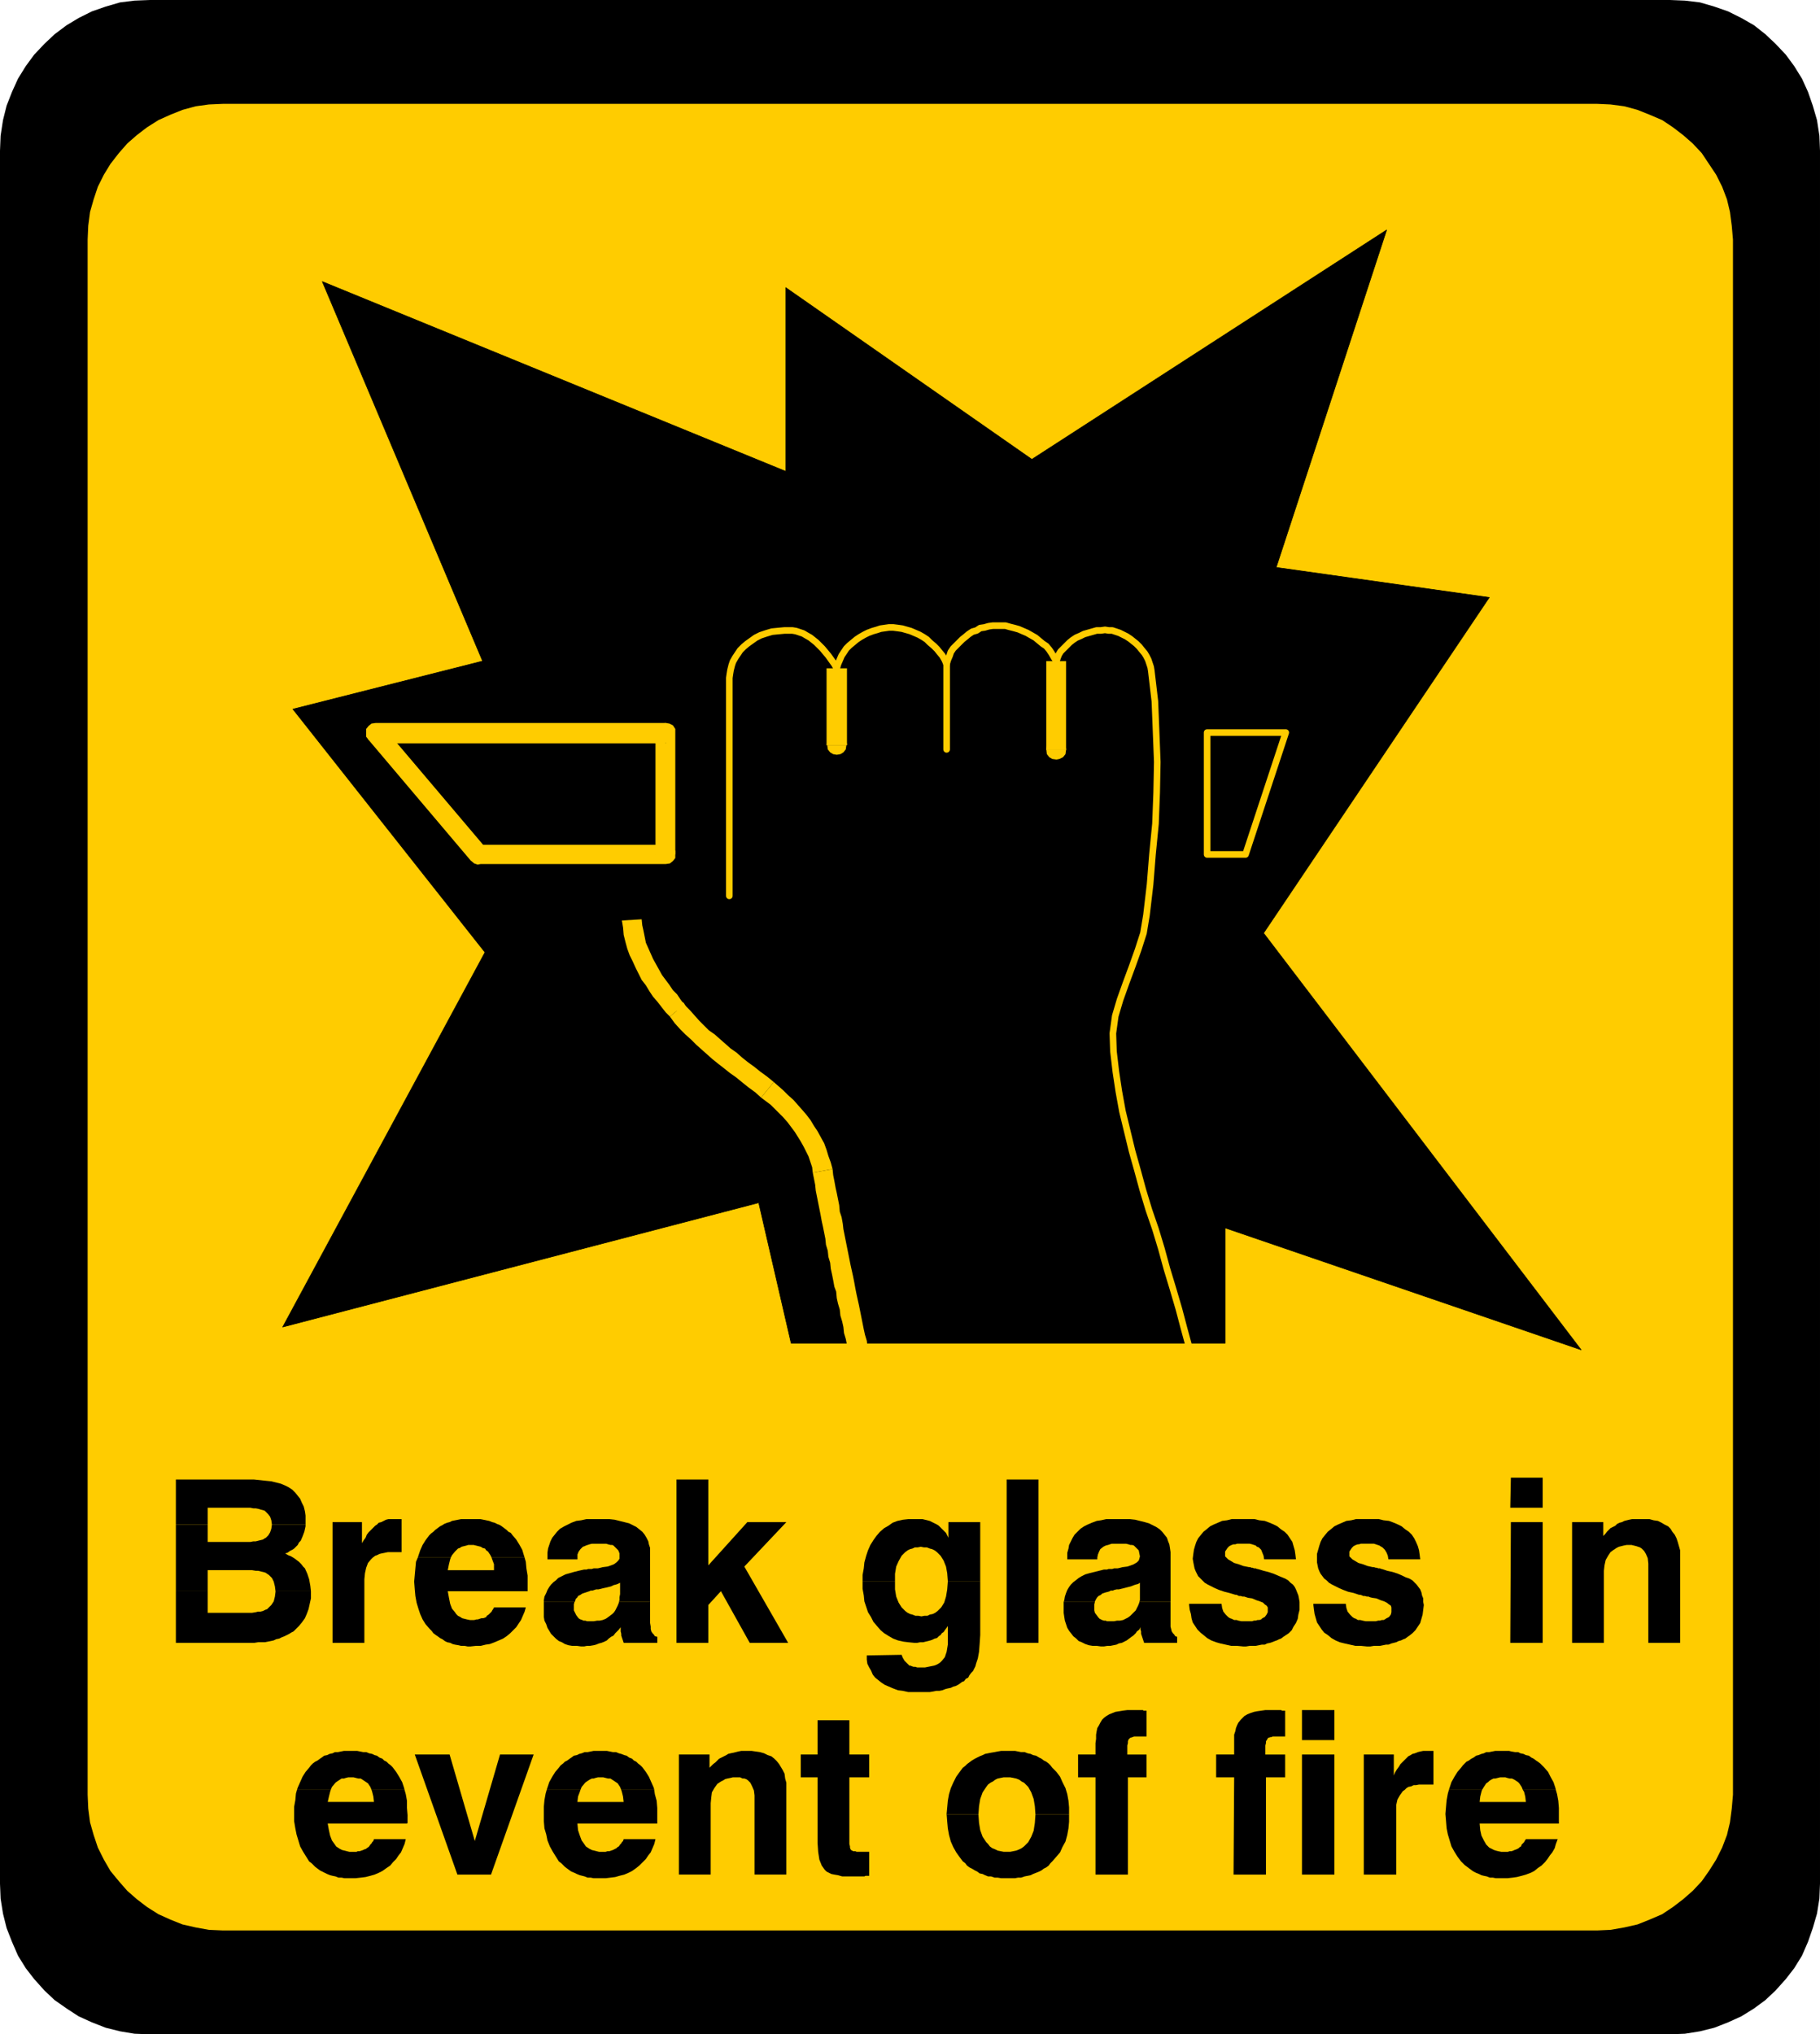 <?xml version="1.0" encoding="UTF-8" standalone="no"?>
<svg
   version="1.0"
   width="129.638mm"
   height="144.855mm"
   id="svg60"
   sodipodi:docname="Break Glass in Fire.wmf"
   xmlns:inkscape="http://www.inkscape.org/namespaces/inkscape"
   xmlns:sodipodi="http://sodipodi.sourceforge.net/DTD/sodipodi-0.dtd"
   xmlns="http://www.w3.org/2000/svg"
   xmlns:svg="http://www.w3.org/2000/svg">
  <sodipodi:namedview
     id="namedview60"
     pagecolor="#ffffff"
     bordercolor="#000000"
     borderopacity="0.25"
     inkscape:showpageshadow="2"
     inkscape:pageopacity="0.0"
     inkscape:pagecheckerboard="0"
     inkscape:deskcolor="#d1d1d1"
     inkscape:document-units="mm" />
  <defs
     id="defs1">
    <pattern
       id="WMFhbasepattern"
       patternUnits="userSpaceOnUse"
       width="6"
       height="6"
       x="0"
       y="0" />
  </defs>
  <path
     style="fill:#000000;fill-opacity:1;fill-rule:evenodd;stroke:none"
     d="M 40.4,547.482 H 449.571 l 4.04,-0.162 4.04,-0.646 3.878,-0.97 3.717,-1.454 3.555,-1.616 3.394,-2.101 3.07,-2.262 2.747,-2.586 2.747,-3.07 2.262,-2.909 2.101,-3.393 1.616,-3.717 1.293,-3.717 1.131,-3.878 0.646,-4.04 0.162,-4.04 V 40.56 l -0.162,-4.04 -0.646,-4.201 -1.131,-3.878 -1.293,-3.717 -1.616,-3.555 -2.101,-3.393 -2.262,-3.07 -2.747,-2.909 -2.747,-2.586 -3.07,-2.424 -3.394,-1.939 -3.555,-1.778 -3.717,-1.293 -3.878,-1.131 L 453.611,0.162 449.571,0 H 40.4 L 36.198,0.162 32.32,0.646 28.442,1.778 24.725,3.07 21.17,4.848 17.938,6.787 14.706,9.211 11.958,11.796 9.211,14.705 6.949,17.775 4.848,21.169 3.232,24.724 1.778,28.441 0.808,32.319 0.162,36.52 0,40.56 V 506.922 l 0.162,4.04 0.646,4.04 0.97,3.878 1.454,3.717 1.616,3.717 2.101,3.393 2.262,2.909 2.747,3.07 2.747,2.586 3.232,2.262 3.232,2.101 3.555,1.616 3.717,1.454 3.878,0.97 3.878,0.646 4.202,0.162 z"
     id="path1" />
  <path
     style="fill:#ffcc00;fill-opacity:1;fill-rule:evenodd;stroke:none"
     d="M 59.954,519.526 H 430.017 l 3.555,-0.162 3.717,-0.646 3.555,-0.808 3.232,-1.293 3.394,-1.454 2.909,-1.939 2.747,-2.101 2.586,-2.262 2.424,-2.586 1.939,-2.747 1.939,-3.07 1.616,-3.232 1.293,-3.393 0.808,-3.393 0.485,-3.717 0.323,-3.717 V 64.476 l -0.323,-3.717 -0.485,-3.717 -0.808,-3.393 -1.293,-3.393 -1.616,-3.232 -1.939,-2.909 -1.939,-2.909 -2.424,-2.586 -2.586,-2.262 -2.747,-2.101 -2.909,-1.939 -3.394,-1.454 -3.232,-1.293 -3.555,-0.97 -3.717,-0.485 -3.555,-0.162 H 59.954 l -3.717,0.162 -3.555,0.485 -3.555,0.97 -3.232,1.293 -3.232,1.454 -3.07,1.939 -2.747,2.101 -2.586,2.262 -2.262,2.586 -2.262,2.909 -1.778,2.909 -1.616,3.232 -1.131,3.393 -0.97,3.393 -0.485,3.717 -0.162,3.717 V 483.006 l 0.162,3.717 0.485,3.717 0.97,3.393 1.131,3.393 1.616,3.232 1.778,3.07 2.262,2.747 2.262,2.586 2.586,2.262 2.747,2.101 3.07,1.939 3.232,1.454 3.232,1.293 3.555,0.808 3.555,0.646 3.717,0.162 z"
     id="path2" />
  <path
     style="fill:#000000;fill-opacity:1;fill-rule:evenodd;stroke:none"
     d="M 211.534,126.852 86.779,75.788 129.926,177.915 l -51.066,12.928 51.712,65.446 -54.459,100.835 128.149,-33.45 8.726,37.813 h 116.837 v -31.026 l 95.829,32.804 -85.486,-112.147 60.762,-90.331 -57.368,-8.08 29.734,-90.816 -95.505,61.729 -66.256,-46.216 z"
     id="path3" />
  <path
     style="fill:none;stroke:#000000;stroke-width:0.162px;stroke-linecap:round;stroke-linejoin:round;stroke-miterlimit:4;stroke-dasharray:none;stroke-opacity:1"
     d="M 211.534,126.852 86.779,75.788 129.926,177.915 l -51.066,12.928 51.712,65.446 -54.459,100.835 128.149,-33.45 8.726,37.813 h 116.837 v -31.026 l 95.829,32.804 -85.486,-112.147 60.762,-90.331 -57.368,-8.08 29.734,-90.816 -95.505,61.729 -66.256,-46.216 v 49.448 0"
     id="path4" />
  <path
     style="fill:#000000;fill-opacity:1;fill-rule:evenodd;stroke:none"
     d="m 101.161,197.145 27.634,32.804 h 50.419 v -32.804 h -78.053 z"
     id="path5" />
  <path
     style="fill:#ffcc00;fill-opacity:1;fill-rule:evenodd;stroke:none"
     d="m 128.795,227.363 2.101,0.97 -27.795,-32.804 -4.04,3.393 27.634,32.642 2.101,0.97 -2.101,-0.97 0.97,0.808 0.97,0.323 0.97,-0.323 0.97,-0.323 0.485,-0.808 0.323,-0.97 v -0.97 l -0.485,-0.97 -2.101,-0.97 z"
     id="path6" />
  <path
     style="fill:#ffcc00;fill-opacity:1;fill-rule:evenodd;stroke:none"
     d="m 176.467,229.949 2.747,-2.586 h -50.419 v 5.171 h 50.419 l 2.586,-2.586 -2.586,2.586 1.131,-0.162 0.808,-0.646 0.646,-0.808 v -0.97 -0.97 l -0.646,-0.808 -0.808,-0.646 -1.131,-0.162 -2.747,2.586 z"
     id="path7" />
  <path
     style="fill:#ffcc00;fill-opacity:1;fill-rule:evenodd;stroke:none"
     d="m 179.214,199.892 -2.747,-2.747 v 32.804 h 5.333 v -32.804 l -2.586,-2.586 2.586,2.586 v -0.97 l -0.646,-0.97 -0.97,-0.485 -0.97,-0.162 -0.97,0.162 -0.808,0.485 -0.646,0.97 -0.323,0.97 2.747,2.909 v 0 z"
     id="path8" />
  <path
     style="fill:#ffcc00;fill-opacity:1;fill-rule:evenodd;stroke:none"
     d="m 103.101,195.529 -1.939,4.525 h 78.053 v -5.494 h -78.053 l -2.101,4.363 2.101,-4.363 -1.131,0.162 -0.808,0.646 -0.646,0.808 v 0.97 1.131 l 0.646,0.808 0.808,0.646 1.131,0.323 1.939,-4.525 z"
     id="path9" />
  <path
     style="fill:#000000;fill-opacity:1;fill-rule:evenodd;stroke:none"
     d="m 324.977,197.145 v 32.804 h 10.342 l 10.827,-32.804 z"
     id="path10" />
  <path
     style="fill:none;stroke:#ffcc00;stroke-width:1.778px;stroke-linecap:round;stroke-linejoin:round;stroke-miterlimit:4;stroke-dasharray:none;stroke-opacity:1"
     d="m 324.977,197.145 v 32.804 h 10.342 l 10.827,-32.804 h -21.17 v 0"
     id="path11" />
  <path
     style="fill:#ffcc00;fill-opacity:1;fill-rule:evenodd;stroke:none"
     d="m 229.149,366.658 0.485,1.131 0.808,0.646 0.808,0.323 0.97,-0.162 0.97,-0.323 0.808,-0.646 0.323,-0.97 v -1.131 l -5.171,1.131 z"
     id="path12" />
  <path
     style="fill:#ffcc00;fill-opacity:1;fill-rule:evenodd;stroke:none"
     d="m 218.806,315.594 0.323,1.616 0.323,1.616 0.162,1.616 0.323,1.616 0.323,1.616 0.323,1.616 0.323,1.616 0.323,1.778 0.323,1.454 0.323,1.616 0.323,1.616 0.162,1.616 0.485,1.616 0.162,1.616 0.485,1.616 0.162,1.616 0.323,1.454 0.323,1.616 0.323,1.778 0.485,1.293 0.162,1.778 0.323,1.454 0.485,1.616 0.162,1.616 0.485,1.616 0.323,1.454 0.162,1.616 0.485,1.616 0.323,1.616 0.485,1.616 0.323,1.616 0.323,1.454 5.171,-1.131 -0.323,-1.616 -0.485,-1.616 -0.162,-1.454 -0.485,-1.616 -0.323,-1.454 -0.323,-1.616 -0.323,-1.616 -0.323,-1.616 -0.323,-1.616 -0.323,-1.454 -0.323,-1.454 -0.323,-1.616 -0.323,-1.778 -0.323,-1.616 -0.323,-1.454 -0.323,-1.454 -0.323,-1.616 -0.323,-1.616 -0.323,-1.616 -0.323,-1.616 -0.323,-1.616 -0.323,-1.616 -0.162,-1.454 -0.323,-1.778 -0.485,-1.454 -0.162,-1.778 -0.323,-1.616 -0.323,-1.616 -0.323,-1.454 -0.323,-1.778 -0.323,-1.616 -0.162,-1.616 -5.333,0.97 z"
     id="path13" />
  <path
     style="fill:#ffcc00;fill-opacity:1;fill-rule:evenodd;stroke:none"
     d="m 204.909,295.395 1.293,0.97 1.293,0.97 1.131,1.131 1.131,1.131 1.131,1.131 1.131,1.293 0.97,1.293 0.97,1.293 0.808,1.293 0.808,1.293 0.808,1.454 0.646,1.293 0.646,1.293 0.485,1.454 0.485,1.454 0.162,1.454 5.333,-0.97 -0.485,-1.778 -0.646,-1.778 -0.485,-1.616 -0.646,-1.778 -0.808,-1.454 -0.97,-1.778 -0.97,-1.454 -0.97,-1.616 -1.131,-1.454 -0.97,-1.131 -1.293,-1.454 -1.131,-1.293 -1.454,-1.293 -1.293,-1.293 -1.293,-1.131 -1.293,-1.131 -3.394,4.201 z"
     id="path14" />
  <path
     style="fill:#ffcc00;fill-opacity:1;fill-rule:evenodd;stroke:none"
     d="m 180.345,273.579 1.293,1.778 1.454,1.616 1.454,1.454 1.454,1.293 1.454,1.454 1.454,1.293 1.454,1.293 1.454,1.293 1.616,1.293 1.454,1.131 1.616,1.293 1.616,1.131 1.778,1.454 1.616,1.293 1.778,1.293 1.616,1.454 3.394,-4.201 -1.778,-1.454 -1.778,-1.293 -1.616,-1.293 -1.778,-1.293 -1.616,-1.293 -1.454,-1.293 -1.616,-1.131 -1.454,-1.293 -1.293,-1.131 -1.454,-1.293 -1.616,-1.131 -1.293,-1.293 -1.293,-1.293 -1.293,-1.454 -1.293,-1.454 -1.454,-1.454 z"
     id="path15" />
  <path
     style="fill:#ffcc00;fill-opacity:1;fill-rule:evenodd;stroke:none"
     d="m 167.417,247.724 0.323,1.939 0.162,1.939 0.485,1.939 0.485,1.778 0.646,1.778 0.808,1.616 0.808,1.778 0.808,1.616 0.808,1.616 1.131,1.454 0.97,1.616 0.97,1.454 1.131,1.293 1.131,1.454 1.131,1.454 1.131,1.131 3.878,-3.232 -0.97,-1.293 -0.97,-1.454 -1.131,-1.131 -0.97,-1.454 -0.97,-1.293 -0.97,-1.293 -0.808,-1.454 -0.808,-1.454 -0.808,-1.454 -0.646,-1.454 -0.646,-1.454 -0.646,-1.454 -0.323,-1.616 -0.323,-1.616 -0.323,-1.454 -0.162,-1.616 -5.333,0.323 z"
     id="path16" />
  <path
     style="fill:#ffcc00;fill-opacity:1;fill-rule:evenodd;stroke:none"
     d="m 184.87,271.802 -0.323,-1.131 -0.485,-0.808 -0.97,-0.485 h -0.97 l -0.97,0.162 -0.808,0.646 -0.485,0.808 -0.162,1.293 5.171,-0.485 z"
     id="path17" />
  <path
     style="fill:none;stroke:#ffcc00;stroke-width:1.778px;stroke-linecap:round;stroke-linejoin:round;stroke-miterlimit:4;stroke-dasharray:none;stroke-opacity:1"
     d="m 196.344,241.099 v -58.659 l 0.162,-1.131 0.162,-0.97 0.323,-1.293 0.323,-0.97 0.646,-1.131 0.646,-0.97 0.646,-0.97 0.97,-0.97 0.97,-0.808 1.131,-0.808 1.131,-0.808 1.293,-0.646 1.454,-0.485 1.616,-0.485 1.616,-0.162 1.778,-0.162 h 0.97 1.131 l 0.97,0.162 0.97,0.323 0.97,0.323 0.808,0.485 1.131,0.646 0.808,0.646 0.808,0.646 0.808,0.808 0.808,0.808 0.808,0.97 0.808,0.97 0.808,1.131 0.808,1.131 0.646,1.131 0.323,-1.131 0.485,-1.131 0.485,-1.131 0.646,-0.97 0.646,-0.97 0.808,-0.808 0.97,-0.808 0.97,-0.808 0.97,-0.646 1.131,-0.646 0.97,-0.485 1.293,-0.485 1.131,-0.323 0.97,-0.323 1.131,-0.162 1.131,-0.162 h 1.131 l 1.293,0.162 1.131,0.162 1.131,0.323 1.131,0.323 1.131,0.485 1.131,0.485 1.131,0.646 0.97,0.646 0.808,0.808 1.131,0.97 0.808,0.808 0.646,0.808 0.808,0.97 0.646,1.131 0.485,1.131 0.323,-1.131 0.485,-1.131 0.323,-0.97 0.646,-0.97 0.808,-0.808 0.808,-0.808 0.808,-0.808 0.808,-0.646 0.97,-0.808 0.97,-0.646 1.131,-0.323 0.97,-0.646 1.131,-0.162 1.131,-0.323 1.131,-0.162 h 0.97 1.131 1.293 l 1.131,0.323 1.293,0.323 1.131,0.323 1.131,0.485 1.131,0.485 1.131,0.646 1.131,0.646 0.97,0.808 0.97,0.808 0.97,0.646 0.808,0.97 0.646,0.97 0.646,1.131 0.646,0.97 0.323,-0.97 0.323,-0.808 0.485,-0.808 0.808,-0.808 0.808,-0.808 0.808,-0.808 0.808,-0.646 0.97,-0.646 1.131,-0.485 0.97,-0.485 1.131,-0.323 1.131,-0.323 1.131,-0.323 h 1.131 l 1.131,-0.162 0.97,0.162 h 0.97 l 0.97,0.323 0.97,0.323 0.97,0.485 0.97,0.485 0.97,0.646 0.808,0.646 0.808,0.646 0.808,0.808 0.646,0.808 0.808,0.97 0.485,0.808 0.485,0.97 0.323,0.97 0.323,0.97 0.162,0.97 0.97,8.241 0.323,8.08 0.323,8.241 -0.162,8.241 -0.323,8.403 -0.808,8.241 -0.646,8.08 -0.97,8.241 -0.808,4.848 -1.454,4.525 -1.616,4.525 -1.616,4.363 -1.616,4.525 -1.293,4.363 -0.646,4.686 0.162,4.848 0.646,5.494 0.808,5.333 0.97,5.333 1.293,5.333 1.293,5.333 1.454,5.171 1.454,5.333 1.616,5.333 1.778,5.171 1.616,5.333 1.454,5.333 1.616,5.333 1.616,5.494 1.454,5.494 1.454,5.333 1.293,5.656"
     id="path18" />
  <path
     style="fill:#ffcc00;fill-opacity:1;fill-rule:evenodd;stroke:none"
     d="m 222.685,200.377 0.162,1.293 0.646,0.808 0.808,0.485 0.97,0.162 0.97,-0.162 0.808,-0.485 0.646,-0.808 0.162,-1.131 h -5.171 v 0 z"
     id="path19" />
  <path
     style="fill:#ffcc00;fill-opacity:1;fill-rule:evenodd;stroke:none"
     d="m 222.523,179.855 v 1.293 1.293 1.293 1.293 1.293 1.454 1.131 1.293 1.293 1.293 1.293 1.293 1.293 1.293 1.293 1.293 h 5.494 v -1.293 -1.293 -1.293 -1.293 -1.293 -1.293 -1.293 -1.293 -1.293 -1.131 -1.454 -1.293 -1.293 -1.293 -1.293 -1.293 z"
     id="path20" />
  <path
     style="fill:#ffcc00;fill-opacity:1;fill-rule:evenodd;stroke:none"
     d="m 228.017,200.377 -0.162,-0.97 -0.646,-0.97 -0.97,-0.485 -0.97,-0.162 -0.97,0.162 -0.808,0.485 -0.646,0.97 -0.323,1.131 h 5.494 v 0 z"
     id="path21" />
  <path
     style="fill:none;stroke:#ffcc00;stroke-width:1.778px;stroke-linecap:round;stroke-linejoin:round;stroke-miterlimit:4;stroke-dasharray:none;stroke-opacity:1"
     d="m 254.843,201.67 v -5.656 -5.817 -5.817 -5.656"
     id="path22" />
  <path
     style="fill:#ffcc00;fill-opacity:1;fill-rule:evenodd;stroke:none"
     d="m 281.668,201.67 0.162,1.293 0.646,0.808 0.808,0.485 1.131,0.162 0.808,-0.162 0.97,-0.485 0.646,-0.808 0.162,-1.131 h -5.333 v 0 z"
     id="path23" />
  <path
     style="fill:#ffcc00;fill-opacity:1;fill-rule:evenodd;stroke:none"
     d="m 281.668,177.915 v 1.454 1.616 1.454 1.454 1.616 1.454 1.454 1.454 1.454 1.454 1.616 1.454 1.454 1.454 1.454 1.616 h 5.333 v -1.616 -1.454 -1.454 -1.454 -1.454 -1.616 -1.454 -1.454 -1.454 -1.454 -1.454 -1.616 -1.454 -1.454 -1.616 -1.454 h -5.333 z"
     id="path24" />
  <path
     style="fill:#ffcc00;fill-opacity:1;fill-rule:evenodd;stroke:none"
     d="m 287.001,201.67 -0.162,-0.97 -0.646,-0.97 -0.808,-0.485 -0.97,-0.162 -1.131,0.162 -0.808,0.485 -0.646,0.97 -0.162,1.131 h 5.333 v 0 z"
     id="path25" />
  <path
     style="fill:#000000;fill-opacity:1;fill-rule:evenodd;stroke:none"
     d="m 47.349,410.288 v -12.12 h 21.008 l 1.616,0.162 1.454,0.162 1.616,0.162 1.293,0.323 1.293,0.323 1.131,0.485 0.97,0.485 0.97,0.646 0.808,0.808 0.646,0.808 0.646,0.808 0.485,1.131 0.485,0.97 0.323,1.293 0.162,1.131 v 1.293 1.131 h -9.05 v 0 l -0.162,-1.131 -0.323,-0.97 -0.485,-0.646 -0.646,-0.646 -0.323,-0.323 -0.485,-0.162 -0.646,-0.162 -0.485,-0.162 -0.808,-0.162 h -0.646 l -0.808,-0.162 H 66.579 55.914 v 4.525 z"
     id="path26" />
  <path
     style="fill:#000000;fill-opacity:1;fill-rule:evenodd;stroke:none"
     d="m 47.349,428.225 v -17.937 h 8.565 v 4.686 h 10.666 0.808 l 0.808,-0.162 h 0.646 l 0.646,-0.162 0.646,-0.162 0.646,-0.162 0.485,-0.323 0.323,-0.162 0.646,-0.646 0.485,-0.808 0.323,-0.97 0.162,-1.131 h 9.05 v 0.485 l -0.323,1.454 -0.485,1.293 -0.485,1.131 -0.485,0.485 -0.323,0.646 -0.485,0.485 -0.485,0.485 -0.485,0.323 -0.646,0.323 -0.646,0.485 -0.646,0.162 0.808,0.485 0.808,0.323 0.808,0.485 0.646,0.485 0.646,0.485 0.646,0.646 0.485,0.646 0.485,0.485 0.646,1.454 0.485,1.454 0.323,1.778 0.162,1.454 h -9.534 l -0.162,-1.293 -0.323,-1.293 -0.485,-0.97 -0.808,-0.808 -0.485,-0.323 -0.485,-0.323 -0.646,-0.162 -0.646,-0.162 -0.646,-0.162 h -0.646 l -0.97,-0.162 H 66.902 55.914 v 5.656 z"
     id="path27" />
  <path
     style="fill:#000000;fill-opacity:1;fill-rule:evenodd;stroke:none"
     d="m 47.349,428.225 v 13.897 h 20.362 0.808 l 0.97,-0.162 h 0.808 0.97 l 0.808,-0.162 0.808,-0.162 0.808,-0.162 0.646,-0.323 0.808,-0.162 0.646,-0.323 0.808,-0.323 0.646,-0.323 0.646,-0.323 0.485,-0.323 0.646,-0.323 0.485,-0.485 0.97,-0.97 0.808,-0.97 0.808,-1.131 0.485,-1.131 0.485,-1.293 0.323,-1.454 0.323,-1.454 v -1.454 -0.485 h -9.534 v 0.162 l -0.162,1.293 -0.323,1.293 -0.646,0.97 -0.646,0.646 -0.485,0.485 -0.485,0.162 -0.646,0.323 -0.646,0.162 h -0.646 l -0.646,0.162 -0.97,0.162 H 66.902 55.914 v -5.817 z"
     id="path28" />
  <path
     style="fill:#000000;fill-opacity:1;fill-rule:evenodd;stroke:none"
     d="m 89.526,442.122 v -32.48 h 7.918 v 5.656 l 0.485,-0.808 0.485,-0.646 0.323,-0.808 0.485,-0.646 0.646,-0.646 0.485,-0.485 0.646,-0.646 0.485,-0.323 0.485,-0.485 0.646,-0.162 0.646,-0.323 0.646,-0.323 0.646,-0.162 h 0.808 0.808 0.646 0.323 0.162 0.323 v 0 h 0.162 0.162 v 0 h 0.162 v 8.888 h -2.909 -0.808 l -0.808,0.162 -0.808,0.162 -0.646,0.162 -0.646,0.323 -0.485,0.162 -0.646,0.485 -0.485,0.485 -0.808,0.97 -0.485,1.293 -0.323,1.454 -0.162,1.616 v 17.129 z"
     id="path29" />
  <path
     style="fill:#000000;fill-opacity:1;fill-rule:evenodd;stroke:none"
     d="m 112.473,419.176 0.162,-0.485 0.485,-1.454 0.646,-1.454 0.808,-1.293 0.97,-1.293 0.485,-0.485 0.646,-0.485 0.485,-0.485 0.646,-0.485 0.646,-0.485 0.646,-0.323 0.485,-0.323 0.808,-0.323 0.646,-0.162 0.646,-0.323 0.808,-0.162 0.808,-0.162 0.808,-0.162 h 0.808 0.808 0.97 0.808 0.97 0.808 l 0.808,0.162 0.808,0.162 0.808,0.162 0.808,0.323 0.646,0.162 0.646,0.323 0.808,0.323 0.485,0.323 0.646,0.485 0.646,0.485 0.485,0.485 0.646,0.323 0.485,0.646 0.97,1.131 0.808,1.293 0.808,1.454 0.485,1.616 0.162,0.485 h -8.888 l -0.323,-0.646 -0.646,-0.97 -0.485,-0.323 -0.323,-0.485 -0.646,-0.162 -0.485,-0.323 -0.646,-0.162 -0.646,-0.162 -0.646,-0.162 h -0.808 -0.646 l -0.485,0.162 -0.646,0.162 -0.646,0.162 -0.485,0.323 -0.485,0.162 -0.485,0.485 -0.323,0.323 -0.808,0.97 -0.323,0.646 h -8.888 z"
     id="path30" />
  <path
     style="fill:#000000;fill-opacity:1;fill-rule:evenodd;stroke:none"
     d="m 112.473,419.176 -0.485,1.131 -0.162,1.778 -0.162,1.778 -0.162,1.778 0.162,2.101 0.162,1.778 0.323,1.778 0.485,1.616 0.485,1.454 0.646,1.454 0.808,1.293 1.131,1.293 0.485,0.485 0.485,0.646 0.646,0.485 0.485,0.323 0.646,0.485 0.646,0.323 0.646,0.485 0.646,0.323 0.808,0.162 0.646,0.323 0.646,0.162 0.97,0.162 0.646,0.162 h 0.97 l 0.808,0.162 h 0.808 l 1.454,-0.162 h 1.293 l 1.293,-0.323 1.131,-0.162 1.293,-0.485 1.131,-0.485 1.131,-0.485 0.97,-0.646 0.97,-0.808 0.808,-0.808 0.808,-0.808 0.646,-0.97 0.646,-0.97 0.485,-1.131 0.485,-1.131 0.323,-1.131 h -8.565 l -0.162,0.323 -0.323,0.485 -0.162,0.323 -0.323,0.323 -0.323,0.323 -0.162,0.162 -0.485,0.323 -0.162,0.323 -0.323,0.162 -0.485,0.162 h -0.485 l -0.485,0.162 -0.485,0.162 h -0.323 l -0.646,0.162 h -0.485 -0.646 l -0.808,-0.162 -0.646,-0.162 -0.646,-0.162 -0.485,-0.323 -0.646,-0.323 -0.485,-0.485 -0.323,-0.485 -0.808,-0.97 -0.485,-1.293 -0.323,-1.616 -0.323,-1.778 h 21.493 v -0.162 -0.323 -0.162 -0.162 -0.323 -0.323 -0.323 -0.323 -2.101 l -0.323,-1.939 -0.162,-1.778 -0.323,-1.131 h -8.888 l 0.162,0.485 0.485,1.293 v 1.616 h -12.443 l 0.323,-1.616 0.323,-1.293 0.162,-0.485 h -8.888 z"
     id="path31" />
  <path
     style="fill:#000000;fill-opacity:1;fill-rule:evenodd;stroke:none"
     d="m 146.409,431.134 v -0.485 l 0.162,-0.97 0.485,-0.97 0.323,-0.808 0.485,-0.808 0.485,-0.646 0.646,-0.646 0.646,-0.485 0.646,-0.646 0.97,-0.485 0.97,-0.485 1.131,-0.323 1.131,-0.323 1.293,-0.323 1.454,-0.323 h 0.323 0.323 l 0.485,-0.162 h 0.485 0.485 l 0.485,-0.162 h 0.485 0.646 l 1.293,-0.323 1.293,-0.162 0.97,-0.323 0.808,-0.323 0.646,-0.485 0.485,-0.485 0.323,-0.485 v -0.646 -0.808 l -0.323,-0.808 -0.485,-0.485 -0.485,-0.485 -0.323,-0.323 -0.323,-0.162 h -0.485 l -0.646,-0.162 -0.485,-0.162 h -0.646 -0.646 -0.646 -0.808 -0.646 -0.485 l -0.646,0.162 -0.485,0.162 -0.485,0.162 -0.323,0.162 -0.485,0.162 -0.646,0.646 -0.485,0.646 -0.323,0.808 v 0.808 0.485 h -8.08 v -0.485 -1.293 l 0.162,-1.131 0.323,-0.97 0.323,-0.97 0.485,-0.97 0.646,-0.808 0.646,-0.808 0.808,-0.808 1.131,-0.646 0.97,-0.485 0.97,-0.485 1.293,-0.485 1.293,-0.162 1.454,-0.323 h 1.454 1.454 1.616 1.616 l 1.454,0.162 1.293,0.323 1.293,0.323 1.293,0.323 0.97,0.485 0.97,0.485 0.808,0.646 0.808,0.646 0.646,0.808 0.485,0.808 0.485,0.97 0.162,0.808 0.323,0.97 v 1.131 13.412 h -8.403 l 0.162,-0.485 v -0.808 l 0.162,-0.808 v -3.07 l -0.646,0.323 -0.485,0.162 -0.646,0.162 -0.646,0.323 -0.646,0.162 -0.646,0.162 -0.808,0.162 -0.646,0.162 -0.646,0.162 h -0.646 l -0.485,0.162 -0.485,0.162 h -0.162 -0.485 v 0.162 h -0.162 l -0.485,0.162 -0.485,0.162 -0.485,0.162 -0.485,0.162 -0.485,0.323 -0.323,0.162 -0.323,0.162 -0.162,0.323 -0.485,0.485 -0.162,0.646 -0.162,0.162 h -8.242 z"
     id="path32" />
  <path
     style="fill:#000000;fill-opacity:1;fill-rule:evenodd;stroke:none"
     d="m 146.409,431.134 v 0.485 1.131 1.293 1.131 l 0.162,0.97 0.485,0.97 0.323,0.97 0.485,0.808 0.485,0.808 0.646,0.646 0.646,0.646 0.808,0.646 0.808,0.323 0.808,0.485 0.97,0.323 0.97,0.162 h 1.293 l 1.131,0.162 h 0.808 l 0.808,-0.162 h 0.808 l 0.97,-0.162 0.646,-0.162 0.808,-0.323 0.646,-0.162 0.808,-0.323 0.646,-0.323 0.485,-0.485 0.646,-0.485 0.646,-0.323 0.485,-0.646 0.485,-0.485 0.485,-0.485 0.485,-0.646 v 0.646 0.485 l 0.162,0.646 v 0.485 l 0.162,0.485 0.162,0.485 0.162,0.485 0.162,0.485 h 9.05 v -1.616 l -0.646,-0.162 -0.323,-0.485 -0.323,-0.323 -0.323,-0.485 -0.162,-0.646 v -0.646 l -0.162,-0.97 v -0.808 -4.848 h -8.403 v 0.162 l -0.323,0.808 -0.323,0.646 -0.323,0.646 -0.323,0.485 -0.485,0.485 -0.646,0.485 -0.646,0.485 -0.485,0.323 -0.808,0.323 -0.808,0.162 h -0.646 l -0.97,0.162 h -0.808 -0.485 -0.485 l -0.485,-0.162 h -0.485 l -0.323,-0.162 -0.485,-0.162 -0.323,-0.162 -0.323,-0.323 -0.485,-0.646 -0.323,-0.646 -0.323,-0.646 v -0.808 -0.808 l 0.162,-0.646 h -8.242 z"
     id="path33" />
  <path
     style="fill:#000000;fill-opacity:1;fill-rule:evenodd;stroke:none"
     d="m 182.123,442.122 v -43.954 h 8.565 v 23.108 l 10.504,-11.635 h 10.504 l -11.312,11.958 11.797,20.522 h -10.342 l -7.757,-13.897 -3.394,3.717 v 10.18 z"
     id="path34" />
  <path
     style="fill:#000000;fill-opacity:1;fill-rule:evenodd;stroke:none"
     d="m 232.219,425.64 v -1.778 l 0.323,-1.778 0.162,-1.616 0.485,-1.778 0.485,-1.454 0.646,-1.454 0.808,-1.293 0.808,-1.131 0.97,-1.131 1.131,-0.97 1.131,-0.646 1.131,-0.808 1.293,-0.485 1.454,-0.323 1.454,-0.162 h 1.454 0.808 0.808 0.808 l 0.646,0.162 0.646,0.162 0.646,0.162 0.646,0.323 0.646,0.323 0.646,0.323 0.485,0.323 0.485,0.485 0.485,0.485 0.485,0.485 0.485,0.485 0.323,0.646 0.323,0.646 v -4.201 h 8.565 v 15.998 h -8.726 v -0.162 l -0.162,-2.101 -0.323,-1.778 -0.646,-1.616 -0.808,-1.293 -0.485,-0.485 -0.485,-0.485 -0.646,-0.485 -0.646,-0.323 -0.646,-0.162 -0.808,-0.323 h -0.808 l -0.808,-0.162 -0.808,0.162 h -0.808 l -0.646,0.323 -0.646,0.162 -0.646,0.323 -0.646,0.485 -0.485,0.485 -0.485,0.485 -0.808,1.454 -0.646,1.454 -0.323,1.939 v 2.101 h -8.726 z"
     id="path35" />
  <path
     style="fill:#000000;fill-opacity:1;fill-rule:evenodd;stroke:none"
     d="m 232.219,425.64 v 0.162 1.778 l 0.323,1.778 0.162,1.616 0.485,1.454 0.485,1.454 0.808,1.293 0.646,1.293 0.97,1.131 0.97,1.131 0.97,0.808 1.293,0.808 1.131,0.646 1.293,0.485 1.454,0.323 1.293,0.162 1.616,0.162 h 0.808 l 0.808,-0.162 h 0.808 l 0.646,-0.162 0.646,-0.162 0.646,-0.162 0.485,-0.162 0.646,-0.323 0.646,-0.162 0.485,-0.485 0.485,-0.323 0.323,-0.485 0.485,-0.323 0.323,-0.485 0.485,-0.646 0.323,-0.485 v 2.747 2.262 l -0.323,1.939 -0.485,1.454 -0.808,0.97 -0.485,0.485 -0.485,0.323 -0.646,0.323 -0.485,0.162 -0.808,0.162 -0.808,0.162 -0.808,0.162 h -1.131 -0.485 -0.485 l -0.485,-0.162 h -0.485 l -0.485,-0.162 -0.323,-0.162 h -0.323 l -0.323,-0.323 -0.485,-0.485 -0.485,-0.485 -0.485,-0.808 -0.323,-0.808 -9.373,0.162 v 1.131 l 0.162,1.131 0.485,0.97 0.485,0.808 0.485,1.131 0.646,0.808 0.808,0.646 0.808,0.646 0.97,0.646 1.131,0.485 1.131,0.485 1.293,0.485 1.293,0.162 1.454,0.323 h 1.454 1.616 0.97 0.97 0.808 l 0.97,-0.162 0.808,-0.162 h 0.808 l 0.808,-0.162 0.808,-0.323 0.646,-0.162 0.808,-0.162 0.646,-0.323 0.646,-0.162 0.646,-0.323 0.485,-0.323 0.646,-0.485 0.485,-0.162 0.485,-0.646 0.646,-0.323 0.323,-0.646 0.485,-0.646 0.485,-0.485 0.323,-0.646 0.323,-0.646 0.162,-0.646 0.485,-1.454 0.323,-1.778 0.162,-2.101 0.162,-2.424 v -14.382 h -8.726 l -0.162,2.101 -0.323,1.939 -0.485,1.616 -0.808,1.293 -0.485,0.485 -0.485,0.485 -0.646,0.485 -0.646,0.323 -0.808,0.162 -0.646,0.323 h -0.808 l -0.808,0.162 -0.808,-0.162 h -0.808 l -0.808,-0.323 -0.646,-0.162 -0.646,-0.323 -0.646,-0.485 -0.485,-0.485 -0.485,-0.485 -0.808,-1.293 -0.646,-1.616 -0.323,-1.939 v -2.101 h -8.726 z"
     id="path36" />
  <path
     style="fill:#000000;fill-opacity:1;fill-rule:evenodd;stroke:none"
     d="m 271.003,442.122 v -43.954 h 8.565 v 43.954 h -8.565 z"
     id="path37" />
  <path
     style="fill:#000000;fill-opacity:1;fill-rule:evenodd;stroke:none"
     d="m 286.355,431.134 0.162,-0.485 0.162,-0.97 0.323,-0.97 0.323,-0.808 0.485,-0.808 0.485,-0.646 0.646,-0.646 0.646,-0.485 0.808,-0.646 0.808,-0.485 0.97,-0.485 1.131,-0.323 1.293,-0.323 1.293,-0.323 1.293,-0.323 h 0.485 0.323 l 0.485,-0.162 h 0.485 0.485 l 0.485,-0.162 h 0.485 0.485 l 1.293,-0.323 1.293,-0.162 0.97,-0.323 0.808,-0.323 0.808,-0.485 0.485,-0.485 0.162,-0.485 0.162,-0.646 -0.162,-0.808 -0.162,-0.808 -0.485,-0.485 -0.485,-0.485 -0.323,-0.323 -0.485,-0.162 h -0.485 l -0.485,-0.162 -0.646,-0.162 h -0.646 -0.646 -0.646 -0.646 -0.646 -0.646 l -0.485,0.162 -0.485,0.162 -0.646,0.162 -0.323,0.162 -0.323,0.162 -0.808,0.646 -0.323,0.646 -0.323,0.808 -0.162,0.808 v 0.485 h -8.08 v -0.485 -1.293 l 0.323,-1.131 0.162,-0.97 0.485,-0.97 0.485,-0.97 0.485,-0.808 0.808,-0.808 0.808,-0.808 0.97,-0.646 0.97,-0.485 1.131,-0.485 1.293,-0.485 1.131,-0.162 1.454,-0.323 h 1.454 1.454 1.778 1.616 l 1.454,0.162 1.293,0.323 1.293,0.323 1.131,0.323 0.97,0.485 0.97,0.485 0.97,0.646 0.646,0.646 0.646,0.808 0.646,0.808 0.323,0.97 0.323,0.808 0.162,0.97 0.162,1.131 v 13.412 h -8.403 l 0.162,-0.485 v -0.808 -0.808 -3.07 l -0.485,0.323 -0.646,0.162 -0.485,0.162 -0.808,0.323 -0.646,0.162 -0.646,0.162 -0.646,0.162 -0.646,0.162 -0.646,0.162 h -0.646 l -0.646,0.162 -0.323,0.162 h -0.323 -0.323 l -0.162,0.162 v 0 l -0.485,0.162 -0.646,0.162 -0.485,0.162 -0.485,0.162 -0.323,0.323 -0.323,0.162 -0.323,0.162 -0.323,0.323 -0.323,0.485 -0.323,0.646 v 0.162 h -8.403 z"
     id="path38" />
  <path
     style="fill:#000000;fill-opacity:1;fill-rule:evenodd;stroke:none"
     d="m 286.355,431.134 v 0.485 1.131 1.293 l 0.162,1.131 0.162,0.97 0.323,0.97 0.323,0.97 0.485,0.808 0.646,0.808 0.485,0.646 0.808,0.646 0.646,0.646 0.808,0.323 0.97,0.485 0.97,0.323 0.97,0.162 h 1.131 l 1.131,0.162 h 0.808 l 0.97,-0.162 h 0.808 l 0.808,-0.162 0.808,-0.162 0.646,-0.323 0.808,-0.162 0.646,-0.323 0.646,-0.323 0.646,-0.485 0.646,-0.485 0.485,-0.323 0.646,-0.646 0.323,-0.485 0.646,-0.485 0.323,-0.646 v 0.646 l 0.162,0.485 v 0.646 l 0.162,0.485 0.162,0.485 0.162,0.485 0.162,0.485 0.162,0.485 h 8.888 v -1.616 l -0.485,-0.162 -0.323,-0.485 -0.323,-0.323 -0.323,-0.485 -0.162,-0.646 -0.162,-0.646 v -0.97 -0.808 -4.848 h -8.403 v 0.162 l -0.323,0.808 -0.323,0.646 -0.323,0.646 -0.485,0.485 -0.485,0.485 -0.485,0.485 -0.646,0.485 -0.646,0.323 -0.646,0.323 -0.808,0.162 h -0.808 l -0.808,0.162 h -0.808 -0.646 -0.485 l -0.323,-0.162 h -0.485 l -0.485,-0.162 -0.323,-0.162 -0.323,-0.162 -0.323,-0.323 -0.485,-0.646 -0.485,-0.646 -0.162,-0.646 v -0.808 -0.808 l 0.162,-0.646 h -8.403 z"
     id="path39" />
  <path
     style="fill:#000000;fill-opacity:1;fill-rule:evenodd;stroke:none"
     d="m 320.129,431.619 h 8.726 l 0.162,1.131 0.323,0.97 0.646,0.808 0.646,0.646 0.485,0.323 0.485,0.162 0.646,0.323 h 0.646 l 0.485,0.162 0.808,0.162 h 0.808 0.808 0.646 0.646 l 0.485,-0.162 h 0.485 l 0.485,-0.162 h 0.485 l 0.485,-0.162 0.323,-0.323 0.646,-0.323 0.485,-0.646 0.323,-0.646 v -0.646 -0.646 l -0.323,-0.485 -0.485,-0.323 -0.485,-0.485 -0.808,-0.323 -0.97,-0.323 -1.131,-0.485 -1.131,-0.162 -0.485,-0.162 -0.485,-0.162 h -0.485 l -0.485,-0.162 h -0.485 l -0.323,-0.162 -0.323,-0.162 h -0.323 l -1.616,-0.485 -1.293,-0.323 -1.454,-0.485 -1.131,-0.485 -0.97,-0.485 -0.97,-0.485 -0.808,-0.485 -0.646,-0.646 -0.485,-0.485 -0.646,-0.646 -0.323,-0.646 -0.323,-0.646 -0.323,-0.808 -0.162,-0.808 -0.162,-0.808 -0.162,-0.97 0.162,-1.293 0.162,-1.131 0.323,-1.131 0.323,-0.97 0.485,-0.97 0.646,-0.808 0.808,-0.97 0.808,-0.646 0.97,-0.808 0.97,-0.485 1.131,-0.485 1.131,-0.485 1.293,-0.162 1.293,-0.323 h 1.454 1.616 1.616 1.454 l 1.293,0.323 1.454,0.162 1.293,0.485 1.131,0.485 0.97,0.485 0.97,0.808 0.97,0.646 0.808,0.808 0.646,0.97 0.646,0.97 0.323,1.131 0.323,1.131 0.162,1.131 0.162,1.293 h -8.565 l -0.162,-0.97 -0.323,-0.808 -0.323,-0.808 -0.646,-0.646 -0.485,-0.162 -0.323,-0.323 -0.485,-0.162 -0.485,-0.162 -0.646,-0.162 h -0.646 -0.485 -0.646 -0.646 -0.485 -0.485 l -0.485,0.162 h -0.485 l -0.485,0.162 -0.323,0.162 -0.323,0.162 -0.485,0.485 -0.323,0.485 -0.323,0.485 v 0.808 0.485 l 0.323,0.323 0.485,0.485 0.808,0.485 0.808,0.485 1.131,0.323 1.293,0.485 1.616,0.323 h 0.323 l 0.323,0.162 h 0.323 l 0.323,0.162 h 0.323 0.162 l 0.323,0.162 h 0.162 l 1.616,0.485 1.293,0.323 1.454,0.485 1.131,0.485 1.131,0.485 0.808,0.323 0.808,0.485 0.646,0.646 0.646,0.485 0.485,0.646 0.323,0.646 0.323,0.808 0.323,0.808 0.162,0.808 0.162,0.97 v 0.808 1.293 l -0.323,1.293 -0.162,1.131 -0.485,1.131 -0.646,0.97 -0.485,0.97 -0.808,0.808 -0.97,0.646 -0.485,0.323 -0.646,0.485 -0.485,0.162 -0.646,0.323 -0.485,0.162 -0.808,0.323 -0.485,0.162 -0.808,0.162 -0.646,0.323 h -0.808 l -0.808,0.162 -0.808,0.162 h -0.808 -0.808 l -0.97,0.162 h -0.808 l -1.616,-0.162 h -1.616 l -1.454,-0.323 -1.454,-0.323 -1.131,-0.323 -1.293,-0.485 -1.131,-0.646 -0.97,-0.808 -0.808,-0.646 -0.808,-0.808 -0.646,-0.97 -0.646,-0.97 -0.323,-1.131 -0.162,-1.131 -0.323,-1.131 -0.162,-1.293 z"
     id="path40" />
  <path
     style="fill:#000000;fill-opacity:1;fill-rule:evenodd;stroke:none"
     d="m 353.58,431.619 h 8.726 l 0.162,1.131 0.323,0.97 0.646,0.808 0.646,0.646 0.485,0.323 0.485,0.162 0.485,0.323 h 0.646 l 0.646,0.162 0.808,0.162 h 0.808 0.808 0.646 0.485 l 0.646,-0.162 h 0.485 l 0.485,-0.162 h 0.485 l 0.323,-0.162 0.485,-0.323 0.646,-0.323 0.485,-0.646 0.162,-0.646 v -0.646 -0.646 l -0.162,-0.485 -0.485,-0.323 -0.646,-0.485 -0.646,-0.323 -0.97,-0.323 -1.131,-0.485 -1.131,-0.162 -0.646,-0.162 -0.323,-0.162 h -0.485 l -0.485,-0.162 h -0.485 l -0.323,-0.162 -0.485,-0.162 h -0.323 l -1.454,-0.485 -1.454,-0.323 -1.293,-0.485 -1.131,-0.485 -0.97,-0.485 -0.97,-0.485 -0.808,-0.485 -0.646,-0.646 -0.646,-0.485 -0.485,-0.646 -0.485,-0.646 -0.323,-0.646 -0.323,-0.808 -0.162,-0.808 -0.162,-0.808 v -0.97 -1.293 l 0.323,-1.131 0.323,-1.131 0.323,-0.97 0.485,-0.97 0.646,-0.808 0.808,-0.97 0.808,-0.646 0.97,-0.808 0.97,-0.485 1.131,-0.485 1.131,-0.485 1.293,-0.162 1.293,-0.323 h 1.454 1.616 1.454 1.616 l 1.293,0.323 1.454,0.162 1.293,0.485 1.131,0.485 0.97,0.485 0.97,0.808 0.97,0.646 0.808,0.808 0.646,0.97 0.485,0.97 0.485,1.131 0.323,1.131 0.162,1.131 0.162,1.293 h -8.565 l -0.162,-0.97 -0.323,-0.808 -0.485,-0.808 -0.646,-0.646 -0.323,-0.162 -0.485,-0.323 -0.485,-0.162 -0.485,-0.162 -0.485,-0.162 h -0.646 -0.646 -0.485 -0.646 -0.485 -0.646 l -0.485,0.162 h -0.323 l -0.485,0.162 -0.323,0.162 -0.323,0.162 -0.485,0.485 -0.323,0.485 -0.323,0.485 v 0.808 0.485 l 0.323,0.323 0.485,0.485 0.808,0.485 0.808,0.485 1.131,0.323 1.293,0.485 1.454,0.323 h 0.323 l 0.485,0.162 h 0.323 l 0.323,0.162 h 0.162 0.323 l 0.323,0.162 h 0.162 l 1.454,0.485 1.454,0.323 1.454,0.485 1.131,0.485 0.97,0.485 0.97,0.323 0.808,0.485 0.646,0.646 0.485,0.485 0.485,0.646 0.485,0.646 0.323,0.808 0.162,0.808 0.323,0.808 v 0.97 l 0.162,0.808 -0.162,1.293 -0.162,1.293 -0.323,1.131 -0.323,1.131 -0.646,0.97 -0.646,0.97 -0.808,0.808 -0.808,0.646 -0.485,0.323 -0.646,0.485 -0.485,0.162 -0.646,0.323 -0.646,0.162 -0.646,0.323 -0.646,0.162 -0.646,0.162 -0.808,0.323 h -0.646 l -0.808,0.162 -0.808,0.162 h -0.808 -0.808 l -0.97,0.162 h -0.97 l -1.616,-0.162 h -1.454 l -1.454,-0.323 -1.454,-0.323 -1.293,-0.323 -1.131,-0.485 -1.131,-0.646 -0.97,-0.808 -0.97,-0.646 -0.646,-0.808 -0.646,-0.97 -0.646,-0.97 -0.323,-1.131 -0.323,-1.131 -0.162,-1.131 -0.162,-1.293 z"
     id="path41" />
  <path
     style="fill:#000000;fill-opacity:1;fill-rule:evenodd;stroke:none"
     d="m 406.585,405.764 0.162,-8.08 h 8.565 v 8.08 h -8.565 v 0 z"
     id="path42" />
  <path
     style="fill:#000000;fill-opacity:1;fill-rule:evenodd;stroke:none"
     d="m 406.585,442.122 0.162,-32.48 h 8.565 v 32.48 h -8.565 v 0 z"
     id="path43" />
  <path
     style="fill:#000000;fill-opacity:1;fill-rule:evenodd;stroke:none"
     d="m 423.23,442.122 v -32.48 h 8.403 v 3.717 l 0.485,-0.485 0.485,-0.646 0.485,-0.485 0.485,-0.485 0.646,-0.323 0.646,-0.323 0.485,-0.485 0.646,-0.323 0.646,-0.162 0.646,-0.323 0.646,-0.162 0.646,-0.162 0.808,-0.162 h 0.646 0.808 0.808 1.131 1.293 l 1.131,0.323 1.131,0.162 0.97,0.485 0.808,0.485 0.97,0.485 0.646,0.646 0.485,0.808 0.646,0.808 0.485,0.97 0.323,0.97 0.323,1.131 0.323,1.131 v 1.293 1.293 22.3 h -8.565 v -19.715 -1.616 l -0.162,-1.454 -0.485,-1.131 -0.485,-0.808 -0.323,-0.323 -0.323,-0.323 -0.485,-0.323 -0.485,-0.162 -0.485,-0.162 -0.646,-0.162 -0.646,-0.162 h -0.646 -0.646 l -0.808,0.162 -0.646,0.162 -0.646,0.162 -0.646,0.323 -0.485,0.323 -0.485,0.323 -0.646,0.485 -0.646,0.97 -0.646,1.131 -0.323,1.454 -0.162,1.454 v 19.391 z"
     id="path44" />
  <path
     style="fill:#000000;fill-opacity:1;fill-rule:evenodd;stroke:none"
     d="m 79.992,481.551 0.162,-0.485 0.646,-1.454 0.646,-1.454 0.808,-1.293 0.97,-1.131 0.485,-0.646 0.485,-0.485 0.646,-0.485 0.646,-0.323 0.646,-0.485 0.485,-0.323 0.646,-0.485 0.808,-0.162 0.646,-0.323 0.808,-0.162 0.646,-0.323 h 0.808 l 0.808,-0.162 0.808,-0.162 h 0.808 0.97 0.808 0.97 l 0.808,0.162 0.808,0.162 h 0.808 l 0.808,0.323 0.808,0.162 0.646,0.323 0.646,0.162 0.646,0.485 0.808,0.323 0.485,0.485 0.646,0.323 0.485,0.485 0.646,0.485 0.485,0.485 0.97,1.293 0.808,1.293 0.808,1.454 0.485,1.454 0.162,0.646 h -8.888 l -0.323,-0.808 -0.646,-0.97 -0.485,-0.323 -0.485,-0.323 -0.485,-0.323 -0.485,-0.323 h -0.646 l -0.646,-0.162 -0.646,-0.162 h -0.646 -0.808 l -0.646,0.162 -0.485,0.162 h -0.646 l -0.485,0.323 -0.485,0.323 -0.485,0.323 -0.323,0.323 -0.808,0.97 -0.323,0.808 h -9.05 v 0 z"
     id="path45" />
  <path
     style="fill:#000000;fill-opacity:1;fill-rule:evenodd;stroke:none"
     d="m 79.992,481.551 -0.323,1.131 -0.162,1.778 -0.323,1.778 v 1.939 1.939 l 0.323,1.939 0.323,1.616 0.485,1.616 0.485,1.616 0.808,1.454 0.808,1.293 0.808,1.293 0.646,0.485 0.485,0.485 0.485,0.485 0.646,0.485 0.646,0.485 0.646,0.323 0.646,0.323 0.646,0.323 0.808,0.323 0.646,0.162 0.808,0.162 0.808,0.323 h 0.808 l 0.808,0.162 h 0.808 0.808 1.293 l 1.454,-0.162 1.293,-0.162 1.293,-0.323 1.131,-0.323 1.131,-0.485 0.97,-0.485 1.131,-0.808 0.97,-0.646 0.808,-0.97 0.808,-0.808 0.646,-0.97 0.646,-0.808 0.485,-1.131 0.485,-1.131 0.323,-1.293 h -8.565 l -0.162,0.485 -0.323,0.323 -0.162,0.323 -0.323,0.323 -0.323,0.485 -0.162,0.162 -0.485,0.323 -0.162,0.162 -0.485,0.162 -0.323,0.162 -0.485,0.162 -0.485,0.162 h -0.485 l -0.323,0.162 h -0.646 -0.485 -0.808 l -0.646,-0.162 -0.646,-0.162 -0.646,-0.162 -0.646,-0.323 -0.485,-0.323 -0.485,-0.323 -0.323,-0.485 -0.808,-1.131 -0.485,-1.293 -0.323,-1.454 -0.323,-1.778 h 21.331 l 0.162,-0.162 v -0.323 -0.162 -0.323 -0.162 -0.323 -0.323 V 488.5 l -0.162,-1.939 v -1.939 l -0.323,-1.778 -0.323,-1.131 h -8.888 l 0.162,0.485 0.323,1.293 0.162,1.454 H 88.234 l 0.323,-1.454 0.323,-1.293 0.162,-0.485 h -9.05 v 0 z"
     id="path46" />
  <path
     style="fill:#000000;fill-opacity:1;fill-rule:evenodd;stroke:none"
     d="m 123.139,504.498 -11.474,-32.319 h 9.373 l 6.787,23.27 6.787,-23.27 h 9.05 l -11.474,32.319 h -9.05 z"
     id="path47" />
  <path
     style="fill:#000000;fill-opacity:1;fill-rule:evenodd;stroke:none"
     d="m 147.217,481.551 0.162,-0.485 0.485,-1.454 0.808,-1.454 0.808,-1.293 0.97,-1.131 0.485,-0.646 0.646,-0.485 0.485,-0.485 0.646,-0.323 0.646,-0.485 0.485,-0.323 0.646,-0.485 0.808,-0.162 0.646,-0.323 0.646,-0.162 0.808,-0.323 h 0.808 l 0.808,-0.162 0.808,-0.162 h 0.808 0.808 0.97 0.97 l 0.808,0.162 0.808,0.162 h 0.808 l 0.808,0.323 0.646,0.162 0.808,0.323 0.646,0.162 0.646,0.485 0.808,0.323 0.485,0.485 0.646,0.323 0.485,0.485 0.646,0.485 0.485,0.485 0.97,1.293 0.808,1.293 0.646,1.454 0.646,1.454 0.162,0.646 h -8.888 l -0.323,-0.808 -0.646,-0.97 -0.485,-0.323 -0.485,-0.323 -0.485,-0.323 -0.485,-0.323 h -0.646 l -0.646,-0.162 -0.646,-0.162 h -0.646 -0.808 l -0.646,0.162 -0.485,0.162 h -0.485 l -0.646,0.323 -0.485,0.323 -0.485,0.323 -0.323,0.323 -0.808,0.97 -0.323,0.808 h -9.05 v 0 z"
     id="path48" />
  <path
     style="fill:#000000;fill-opacity:1;fill-rule:evenodd;stroke:none"
     d="m 147.217,481.551 -0.323,1.131 -0.323,1.778 -0.162,1.778 v 1.939 1.939 l 0.162,1.939 0.485,1.616 0.323,1.616 0.646,1.616 0.808,1.454 0.808,1.293 0.808,1.293 0.646,0.485 0.485,0.485 0.485,0.485 0.646,0.485 0.646,0.485 0.485,0.323 0.808,0.323 0.646,0.323 0.808,0.323 0.646,0.162 0.646,0.162 0.808,0.323 h 0.808 l 0.808,0.162 h 0.808 0.97 1.454 l 1.293,-0.162 1.293,-0.162 1.131,-0.323 1.293,-0.323 1.131,-0.485 0.97,-0.485 1.131,-0.808 0.808,-0.646 0.97,-0.97 0.808,-0.808 0.646,-0.97 0.646,-0.808 0.485,-1.131 0.485,-1.131 0.323,-1.293 h -8.565 l -0.162,0.485 -0.323,0.323 -0.162,0.323 -0.323,0.323 -0.323,0.485 -0.323,0.162 -0.323,0.323 -0.323,0.162 -0.323,0.162 -0.323,0.162 -0.485,0.162 -0.485,0.162 h -0.485 l -0.485,0.162 h -0.485 -0.485 -0.808 l -0.646,-0.162 -0.646,-0.162 -0.646,-0.162 -0.646,-0.323 -0.485,-0.323 -0.485,-0.323 -0.323,-0.485 -0.808,-1.131 -0.485,-1.293 -0.485,-1.454 -0.162,-1.778 h 21.493 v -0.162 -0.323 -0.162 -0.323 -0.162 -0.323 -0.323 -0.485 -1.939 l -0.162,-1.939 -0.485,-1.778 -0.162,-1.131 h -8.888 l 0.162,0.485 0.323,1.293 0.162,1.454 h -12.443 l 0.162,-1.454 0.485,-1.293 0.162,-0.485 h -9.05 v 0 z"
     id="path49" />
  <path
     style="fill:#000000;fill-opacity:1;fill-rule:evenodd;stroke:none"
     d="m 182.769,504.498 v -32.319 h 8.242 v 3.555 l 0.485,-0.485 0.485,-0.485 0.646,-0.485 0.485,-0.485 0.485,-0.485 0.646,-0.323 0.646,-0.323 0.646,-0.323 0.485,-0.323 0.646,-0.162 0.808,-0.162 0.646,-0.162 0.646,-0.162 0.808,-0.162 h 0.646 0.808 1.293 l 1.131,0.162 1.131,0.162 1.131,0.323 0.97,0.485 0.97,0.323 0.808,0.646 0.646,0.646 0.646,0.808 0.485,0.808 0.485,0.808 0.485,0.97 0.162,1.293 0.323,1.131 v 1.131 1.454 22.138 h -8.565 v -19.715 -1.616 l -0.162,-1.293 -0.485,-1.131 -0.485,-0.97 -0.323,-0.323 -0.323,-0.323 -0.485,-0.323 -0.485,-0.162 h -0.485 l -0.646,-0.323 h -0.485 -0.646 -0.808 l -0.646,0.162 -0.808,0.162 -0.646,0.162 -0.485,0.323 -0.646,0.323 -0.485,0.323 -0.485,0.323 -0.808,1.131 -0.646,1.131 -0.162,1.293 -0.162,1.616 v 19.23 h -8.565 z"
     id="path50" />
  <path
     style="fill:#000000;fill-opacity:1;fill-rule:evenodd;stroke:none"
     d="m 233.997,504.821 h -0.323 -0.323 -0.323 l -0.323,0.162 h -0.485 -0.323 -0.485 -0.323 -0.485 -0.323 -0.162 -0.323 -0.323 -0.162 -0.323 v 0 h -1.293 -0.97 l -1.131,-0.323 -0.97,-0.162 -0.808,-0.162 -0.646,-0.323 -0.646,-0.323 -0.485,-0.485 -0.808,-1.131 -0.646,-1.616 -0.323,-2.101 -0.162,-2.424 v -17.614 h -4.525 v -6.141 h 4.525 v -9.211 h 8.565 v 9.211 h 5.333 v 6.141 h -5.333 v 17.937 l 0.162,0.646 v 0.323 l 0.162,0.485 0.323,0.323 h 0.162 l 0.162,0.162 h 0.323 0.323 l 0.323,0.162 h 0.323 0.323 0.485 2.262 v 6.464 z"
     id="path51" />
  <path
     style="fill:#000000;fill-opacity:1;fill-rule:evenodd;stroke:none"
     d="m 254.843,488.177 0.162,-1.778 0.162,-1.778 0.323,-1.778 0.485,-1.616 0.646,-1.454 0.808,-1.616 0.808,-1.131 0.97,-1.293 0.646,-0.485 0.485,-0.485 0.646,-0.485 0.646,-0.485 0.808,-0.485 0.646,-0.323 0.646,-0.323 0.808,-0.323 0.646,-0.323 0.808,-0.162 0.808,-0.162 0.97,-0.162 0.808,-0.162 0.97,-0.162 h 0.808 0.97 0.97 0.97 l 0.808,0.162 0.808,0.162 h 0.97 l 0.808,0.323 0.808,0.162 0.646,0.323 0.808,0.162 0.808,0.485 0.646,0.323 0.646,0.485 0.646,0.323 0.646,0.485 0.485,0.485 0.485,0.646 1.131,1.131 0.97,1.293 0.646,1.454 0.808,1.616 0.485,1.616 0.323,1.778 0.162,1.778 v 1.939 h -9.05 l -0.162,-2.262 -0.323,-1.939 -0.646,-1.778 -0.808,-1.454 -0.485,-0.485 -0.646,-0.646 -0.646,-0.323 -0.646,-0.485 -0.808,-0.323 -0.808,-0.162 -0.808,-0.162 h -0.808 -0.97 l -0.808,0.162 -0.808,0.162 -0.646,0.323 -0.646,0.485 -0.646,0.323 -0.646,0.485 -0.485,0.646 -0.97,1.454 -0.646,1.778 -0.323,1.939 -0.162,2.262 h -8.565 v 0 z"
     id="path52" />
  <path
     style="fill:#000000;fill-opacity:1;fill-rule:evenodd;stroke:none"
     d="m 254.843,488.177 0.162,2.101 0.162,1.778 0.323,1.778 0.485,1.778 0.646,1.454 0.808,1.454 0.808,1.131 0.97,1.293 0.646,0.485 0.485,0.646 0.646,0.485 0.646,0.323 0.808,0.485 0.646,0.323 0.646,0.485 0.808,0.162 0.646,0.323 0.808,0.323 h 0.808 l 0.97,0.323 h 0.808 l 0.97,0.162 h 0.808 0.97 0.97 0.97 l 0.808,-0.162 h 0.808 l 0.97,-0.323 0.808,-0.162 0.808,-0.162 0.646,-0.323 0.808,-0.323 0.808,-0.323 0.646,-0.323 0.646,-0.485 0.646,-0.323 0.646,-0.485 0.485,-0.646 0.485,-0.485 1.131,-1.293 0.97,-1.131 0.646,-1.454 0.808,-1.454 0.485,-1.778 0.323,-1.778 0.162,-1.778 v -1.939 h -9.05 l -0.162,2.262 -0.323,2.101 -0.646,1.616 -0.808,1.454 -0.485,0.485 -0.646,0.646 -0.646,0.485 -0.646,0.323 -0.808,0.323 -0.808,0.162 -0.808,0.162 h -0.808 -0.97 l -0.808,-0.162 -0.808,-0.162 -0.646,-0.323 -0.808,-0.323 -0.646,-0.485 -0.485,-0.646 -0.485,-0.485 -0.97,-1.454 -0.646,-1.778 -0.323,-1.939 -0.162,-2.262 h -8.565 v 0 z"
     id="path53" />
  <path
     style="fill:#000000;fill-opacity:1;fill-rule:evenodd;stroke:none"
     d="m 294.92,504.498 v -26.178 h -4.686 v -6.141 h 4.686 v -3.07 l 0.162,-1.131 v -1.131 l 0.162,-0.97 0.162,-0.808 0.485,-0.808 0.323,-0.646 0.485,-0.808 0.485,-0.485 0.646,-0.485 0.808,-0.485 0.808,-0.323 0.808,-0.323 0.97,-0.162 0.97,-0.162 1.293,-0.162 h 1.131 0.485 0.485 0.485 0.485 0.323 0.162 0.323 0.323 l 0.162,0.162 h 0.323 0.323 0.162 v 6.949 h -2.101 -0.485 -0.323 -0.485 l -0.323,0.162 h -0.162 l -0.323,0.162 h -0.162 l -0.162,0.162 -0.323,0.323 -0.162,0.485 v 0.485 l -0.162,0.646 v 2.424 h 5.171 v 6.141 h -5.01 v 26.178 h -8.726 z"
     id="path54" />
  <path
     style="fill:#000000;fill-opacity:1;fill-rule:evenodd;stroke:none"
     d="m 332.088,504.498 0.162,-26.178 h -4.848 v -6.141 h 4.848 v -3.07 -1.131 -1.131 l 0.323,-0.97 0.162,-0.808 0.323,-0.808 0.323,-0.646 0.646,-0.808 0.485,-0.485 0.485,-0.485 0.808,-0.485 0.808,-0.323 0.97,-0.323 0.808,-0.162 1.131,-0.162 1.131,-0.162 h 1.293 0.323 0.646 0.323 0.485 0.323 0.323 0.162 0.323 l 0.323,0.162 h 0.323 0.162 0.323 v 6.949 h -2.262 -0.485 -0.323 -0.323 l -0.323,0.162 h -0.323 l -0.323,0.162 h -0.162 l -0.162,0.162 -0.162,0.323 -0.323,0.485 v 0.485 l -0.162,0.646 v 2.424 h 5.333 v 6.141 h -5.171 v 26.178 h -8.565 v 0 z"
     id="path55" />
  <path
     style="fill:#000000;fill-opacity:1;fill-rule:evenodd;stroke:none"
     d="m 350.51,468.301 v -8.08 h 8.726 v 8.08 z"
     id="path56" />
  <path
     style="fill:#000000;fill-opacity:1;fill-rule:evenodd;stroke:none"
     d="m 350.51,504.498 v -32.319 h 8.726 v 32.319 H 350.51 Z"
     id="path57" />
  <path
     style="fill:#000000;fill-opacity:1;fill-rule:evenodd;stroke:none"
     d="m 367.155,504.498 v -32.319 h 8.08 v 5.656 l 0.323,-0.808 0.485,-0.808 0.485,-0.646 0.485,-0.808 0.485,-0.485 0.485,-0.485 0.646,-0.646 0.485,-0.485 0.646,-0.323 0.485,-0.323 0.646,-0.162 0.808,-0.323 0.646,-0.162 0.808,-0.162 h 0.646 0.646 0.323 0.162 0.323 0.162 0.162 v 0 h 0.162 0.162 v 9.049 h -3.07 -0.808 l -0.808,0.162 h -0.646 l -0.646,0.323 -0.808,0.162 -0.485,0.323 -0.485,0.485 -0.485,0.323 -0.808,1.131 -0.646,1.131 -0.323,1.454 v 1.778 16.967 h -8.726 z"
     id="path58" />
  <path
     style="fill:#000000;fill-opacity:1;fill-rule:evenodd;stroke:none"
     d="m 390.102,481.551 0.162,-0.485 0.485,-1.454 0.808,-1.454 0.808,-1.293 0.97,-1.131 0.485,-0.646 0.485,-0.485 0.485,-0.485 0.646,-0.323 0.646,-0.485 0.646,-0.323 0.646,-0.485 0.646,-0.162 0.808,-0.323 0.646,-0.162 0.646,-0.323 h 0.808 l 0.808,-0.162 0.808,-0.162 h 0.808 0.97 0.97 0.97 l 0.646,0.162 0.97,0.162 h 0.808 l 0.646,0.323 0.808,0.162 0.646,0.323 0.808,0.162 0.646,0.485 0.646,0.323 0.646,0.485 0.485,0.323 0.646,0.485 0.485,0.485 0.485,0.485 1.131,1.293 0.646,1.293 0.808,1.454 0.485,1.454 0.162,0.646 h -8.888 l -0.323,-0.808 -0.646,-0.97 -0.323,-0.323 -0.485,-0.323 -0.485,-0.323 -0.646,-0.323 h -0.646 l -0.646,-0.162 -0.485,-0.162 h -0.808 -0.646 l -0.646,0.162 -0.646,0.162 h -0.485 l -0.646,0.323 -0.485,0.323 -0.323,0.323 -0.485,0.323 -0.646,0.97 -0.485,0.808 h -8.888 v 0 z"
     id="path59" />
  <path
     style="fill:#000000;fill-opacity:1;fill-rule:evenodd;stroke:none"
     d="m 390.102,481.551 -0.323,1.131 -0.323,1.778 -0.162,1.778 -0.162,1.939 0.162,1.939 0.162,1.939 0.323,1.616 0.485,1.616 0.485,1.616 0.808,1.454 0.808,1.293 0.97,1.293 0.485,0.485 0.485,0.485 0.646,0.485 0.646,0.485 0.646,0.485 0.485,0.323 0.646,0.323 0.808,0.323 0.646,0.323 0.646,0.162 0.808,0.162 0.808,0.323 h 0.808 l 0.808,0.162 h 0.808 0.97 1.293 l 1.454,-0.162 1.131,-0.162 1.293,-0.323 1.131,-0.323 1.293,-0.485 0.97,-0.485 0.97,-0.808 0.97,-0.646 0.97,-0.97 0.646,-0.808 0.646,-0.97 0.646,-0.808 0.646,-1.131 0.323,-1.131 0.485,-1.293 h -8.565 l -0.323,0.485 -0.162,0.323 -0.323,0.323 -0.323,0.323 -0.162,0.485 -0.323,0.162 -0.323,0.323 -0.323,0.162 -0.323,0.162 -0.485,0.162 -0.323,0.162 -0.485,0.162 h -0.485 l -0.485,0.162 h -0.485 -0.646 -0.646 l -0.808,-0.162 -0.646,-0.162 -0.485,-0.162 -0.646,-0.323 -0.646,-0.323 -0.323,-0.323 -0.485,-0.485 -0.646,-1.131 -0.646,-1.293 -0.323,-1.454 -0.162,-1.778 h 21.331 v -0.162 -0.323 -0.162 -0.323 -0.162 -0.323 -0.323 -0.485 -1.939 l -0.162,-1.939 -0.323,-1.778 -0.323,-1.131 h -8.888 l 0.323,0.485 0.323,1.293 0.162,1.454 h -12.443 l 0.162,-1.454 0.323,-1.293 0.162,-0.485 h -8.888 v 0 z"
     id="path60" />
</svg>
